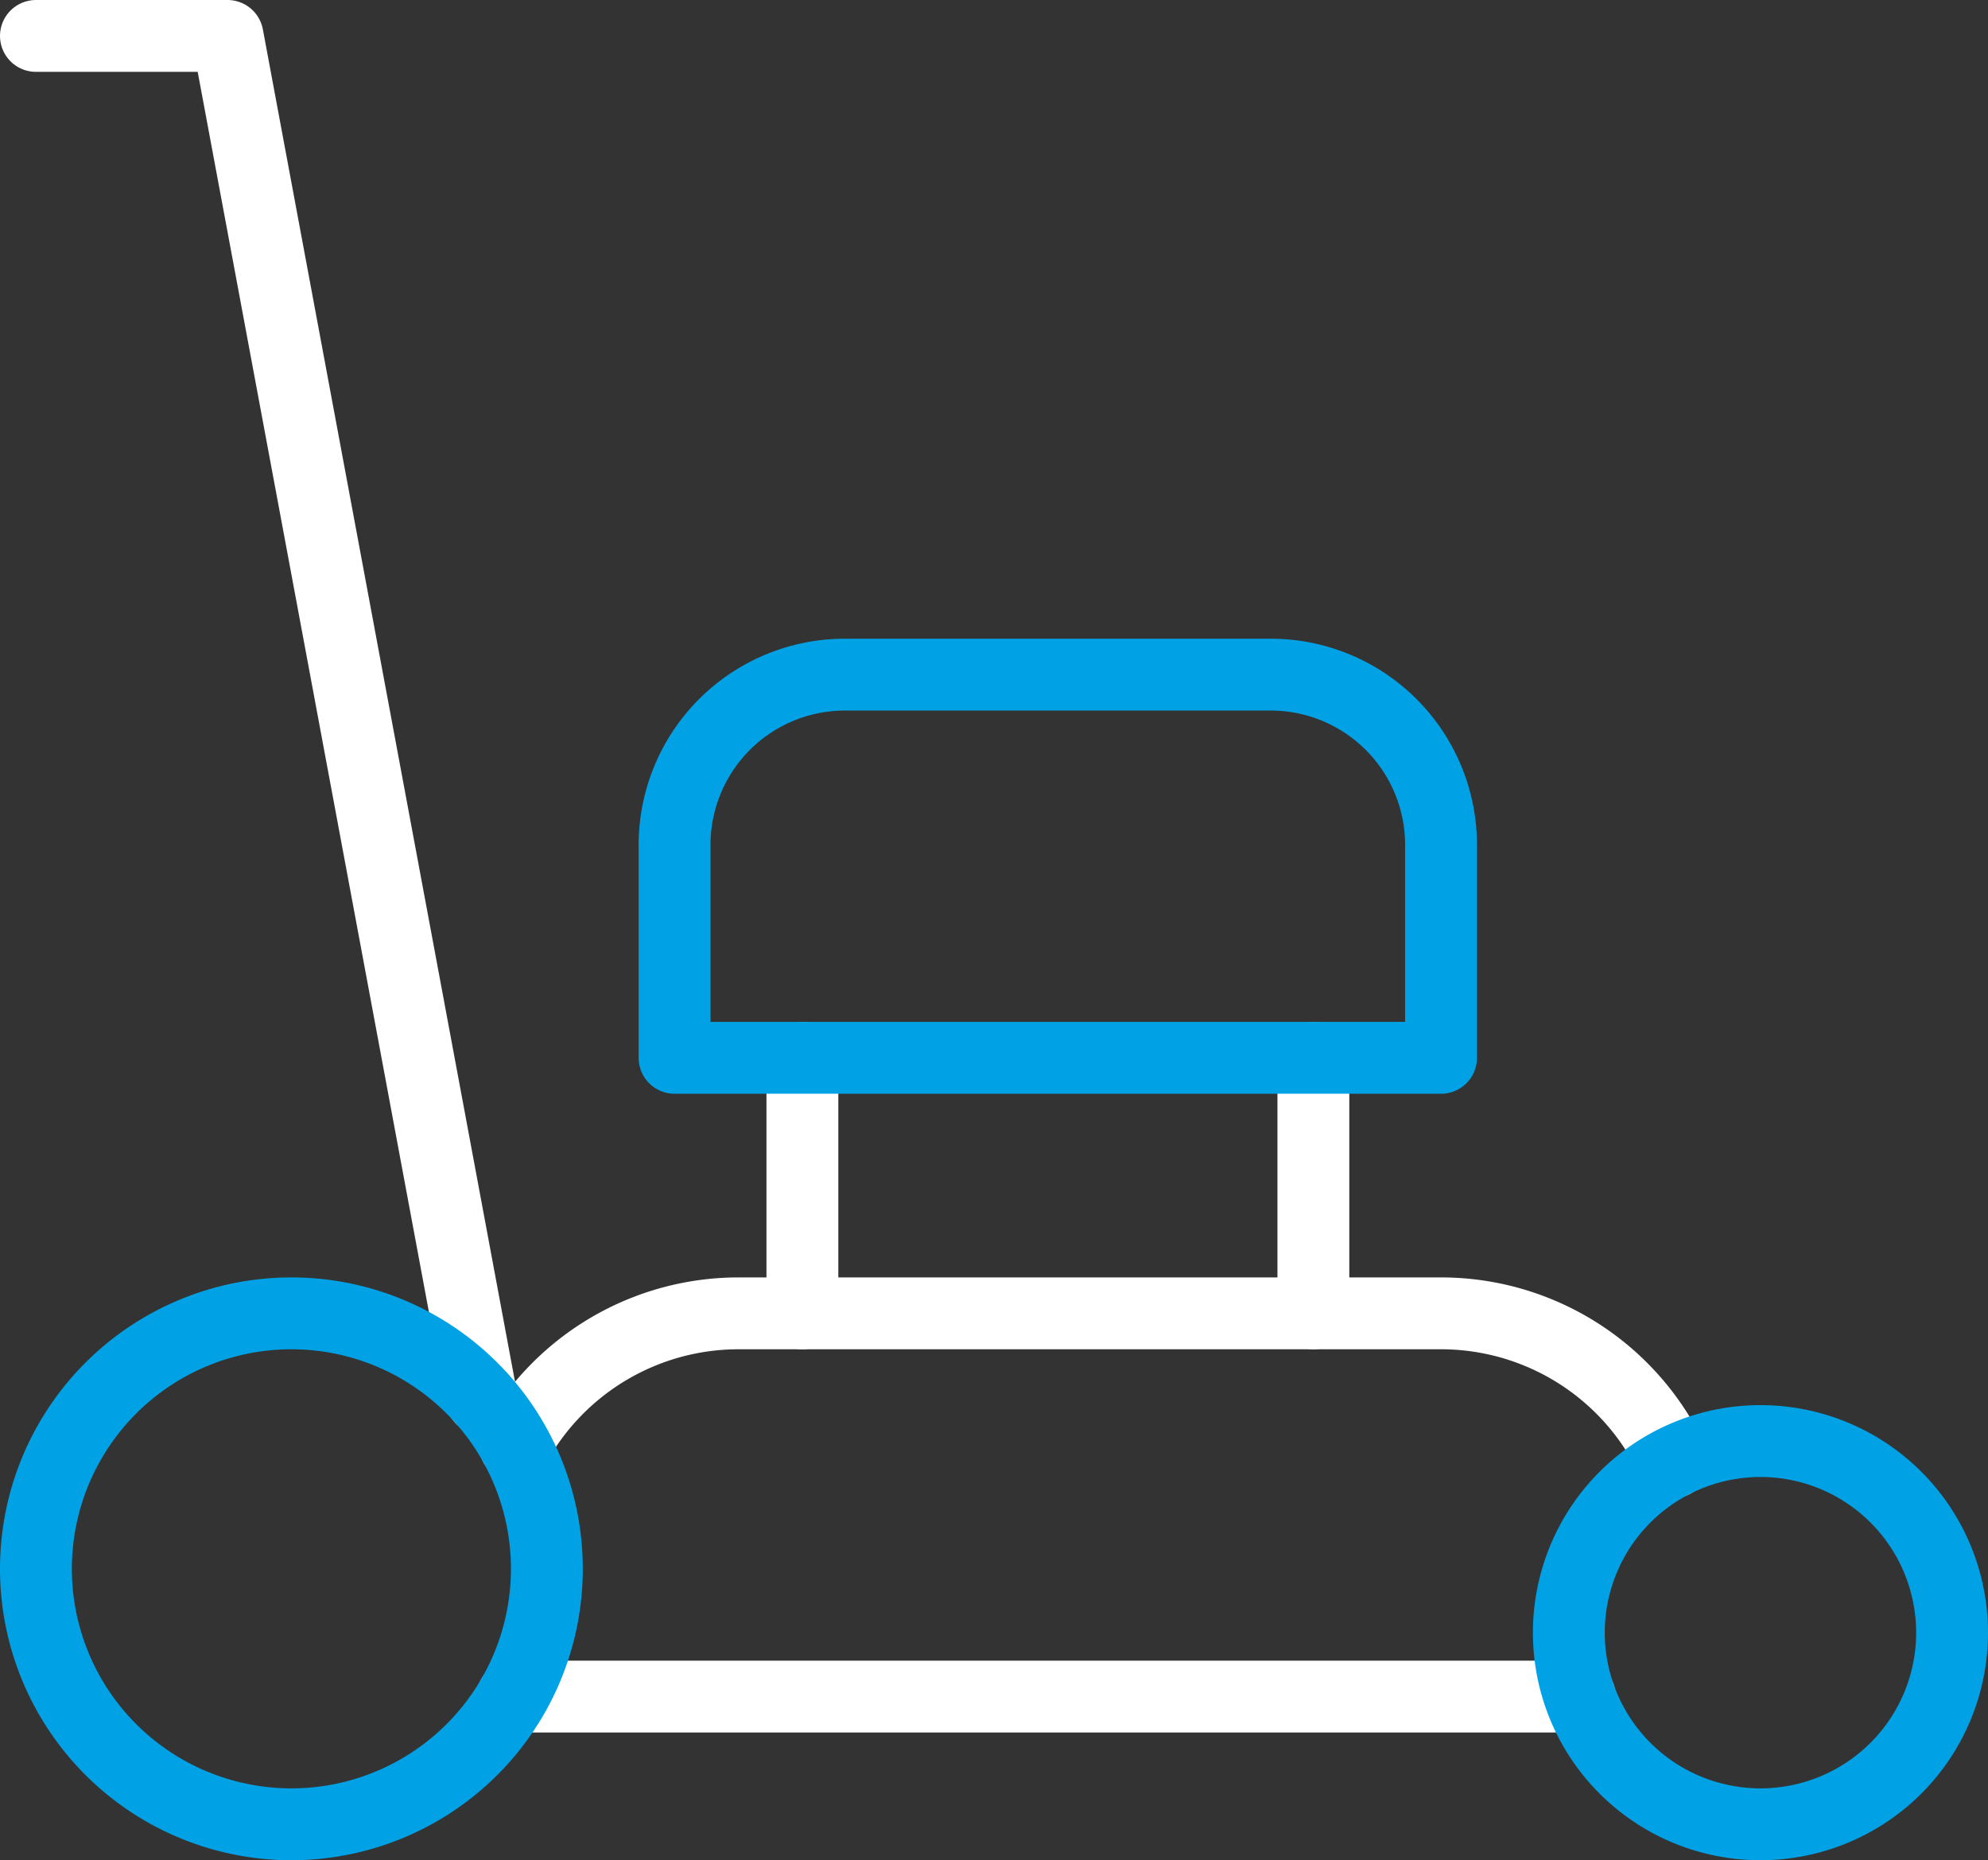 <?xml version="1.0" encoding="utf-8"?><svg xmlns="http://www.w3.org/2000/svg" width="41.5" height="38.833" viewBox="0 0 41.5 38.833">
    <rect x="0" y="0" width="41.5" height="38.833" fill="#333333" stroke="none"/>
    <defs>
        <style>
            .cls-1,.cls-2{fill:none;stroke-linecap:round;stroke-linejoin:round;stroke-width:1.5px}.cls-1{stroke:#fff}.cls-2{stroke:#00a2e5}
        </style>
    </defs>
    <g id="Group_103" transform="translate(2.179 .75)">
        <path id="Path_324" d="M27.143 22.857v5.333" class="cls-1" transform="translate(-1.905 -1.524)"/>
        <path id="Path_325" d="M15.714 28.19v-5.333" class="cls-1" transform="translate(-1.143 -1.524)"/>
        <path id="Path_326" d="M16.413 14.286H25.3a3.555 3.555 0 0 1 3.556 3.555v4.444h-16v-4.444a3.555 3.555 0 0 1 3.557-3.555z" class="cls-2" transform="translate(-.953 -.953)"/>
        <path id="Path_327" d="M7.874 28.442L2.571 0h-4" class="cls-1"/>
        <path id="Path_328" d="M33.464 31.677a5.333 5.333 0 0 0-4.846-3.106H13.953a5.335 5.335 0 0 0-4.667 2.752" class="cls-1" transform="translate(-.715 -1.905)"/>
        <path id="Path_329" d="M9.234 37.143h22.277" class="cls-1" transform="translate(-.711 -2.477)"/>
        <path id="Path_330" d="M32.857 35.428a4 4 0 1 0 4-4 4 4 0 0 0-4 4z" class="cls-2" transform="translate(-2.286 -2.096)"/>
        <path id="Path_331" d="M-1.429 33.9A5.333 5.333 0 1 0 3.9 28.571 5.333 5.333 0 0 0-1.429 33.9z" class="cls-2" transform="translate(0 -1.905)"/>
    </g>
</svg>
